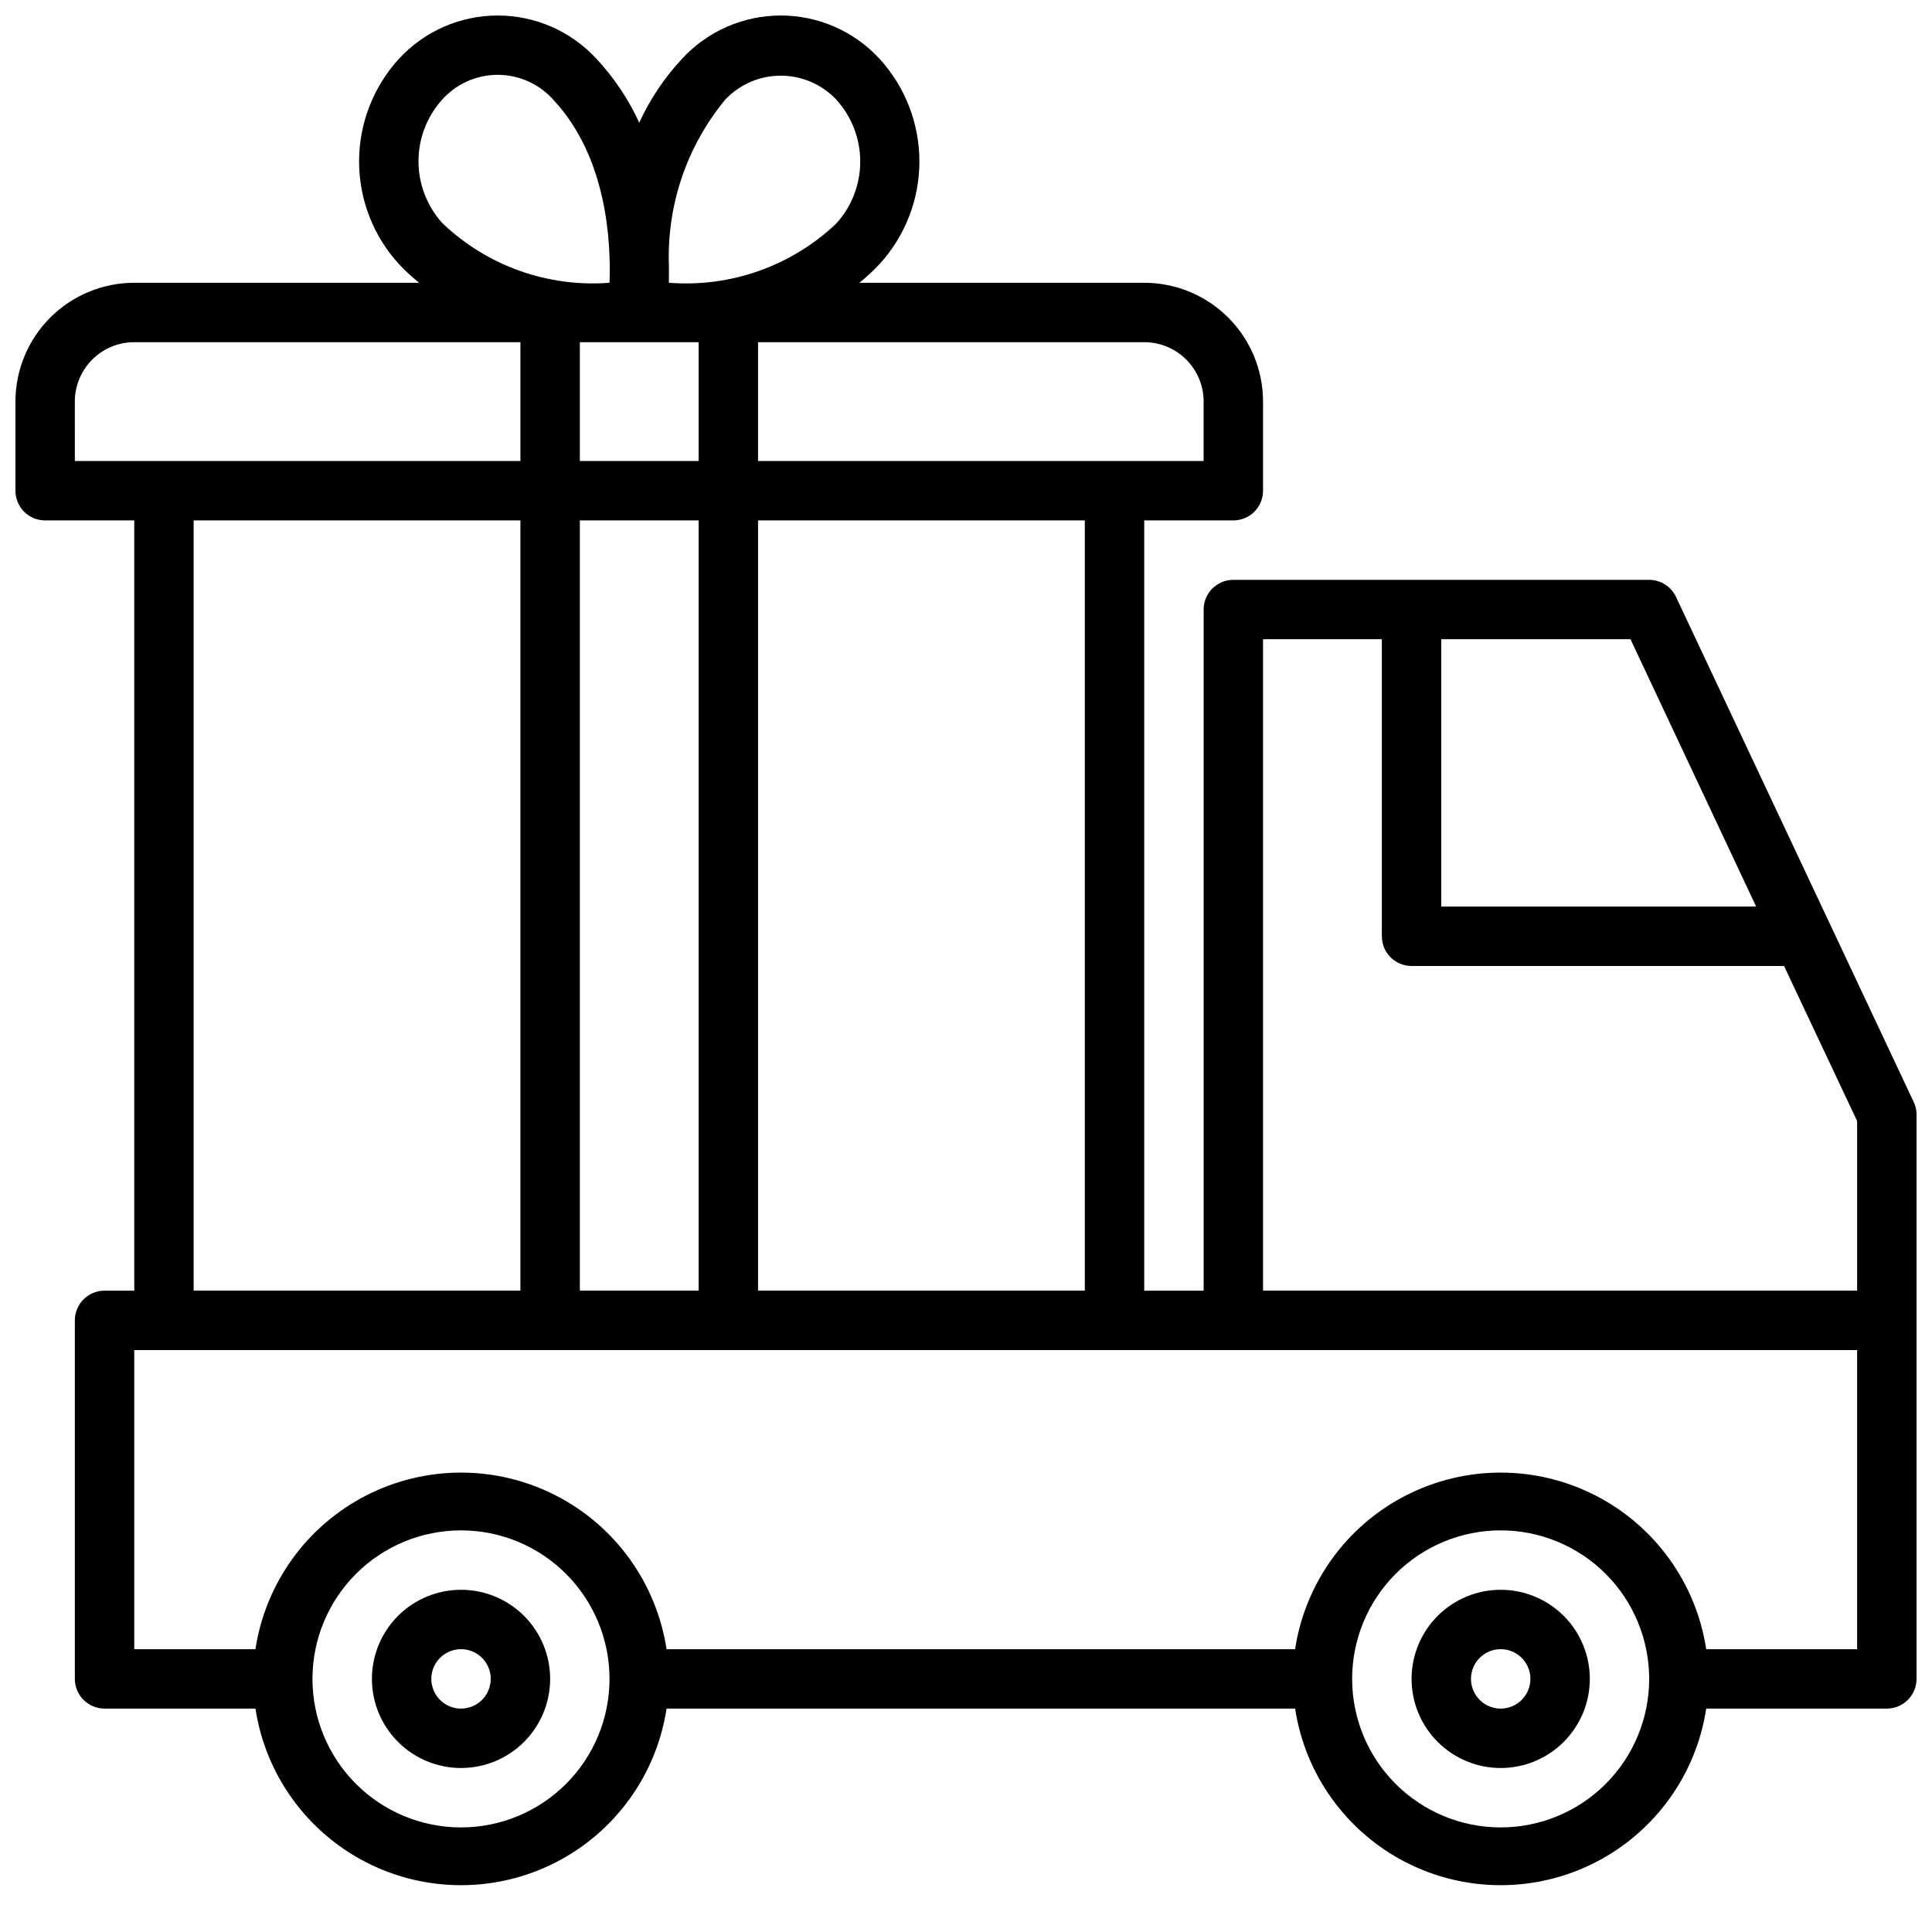 <?xml version="1.0" encoding="UTF-8"?>
<!-- Uploaded to: ICON Repo, www.svgrepo.com, Generator: ICON Repo Mixer Tools -->
<svg width="800px" height="800px" version="1.1" viewBox="144 144 512 512" xmlns="http://www.w3.org/2000/svg">
 <defs>
  <clipPath id="a">
   <path d="m148.09 148.09h503.81v495.91h-503.81z"/>
  </clipPath>
 </defs>
 <g clip-path="url(#a)">
  <path d="m651.12 435.97-62.977-133.82c-1.305-2.734-4.059-4.477-7.086-4.484h-110.21c-4.348 0-7.871 3.523-7.871 7.871v180.5h-15.746v-204.12h23.617c2.086 0 4.09-0.828 5.566-2.305 1.477-1.477 2.305-3.481 2.305-5.566v-23.617c0-8.352-3.316-16.359-9.223-22.266s-13.914-9.223-22.266-9.223h-75.492c1.898-1.523 3.688-3.184 5.352-4.957 6.793-7.43 10.562-17.133 10.562-27.199s-3.769-19.77-10.562-27.199c-6.734-7.316-16.227-11.477-26.172-11.477-9.945 0-19.438 4.16-26.176 11.477-4.66 5-8.488 10.715-11.336 16.926-2.848-6.211-6.676-11.926-11.336-16.926-6.738-7.316-16.23-11.477-26.176-11.477-9.945 0-19.438 4.16-26.172 11.477-6.793 7.43-10.562 17.133-10.562 27.199s3.769 19.77 10.562 27.199c1.664 1.773 3.453 3.434 5.352 4.957h-75.492c-8.352 0-16.359 3.316-22.266 9.223s-9.223 13.914-9.223 22.266v23.617c0 2.086 0.828 4.09 2.305 5.566 1.477 1.477 3.481 2.305 5.566 2.305h23.617v204.12h-7.871c-4.348 0-7.875 3.523-7.875 7.871v95.016c0 2.09 0.832 4.09 2.309 5.566 1.477 1.477 3.477 2.309 5.566 2.309h39.988c2.672 17.508 13.598 32.668 29.363 40.742 15.77 8.07 34.453 8.07 50.223 0 15.766-8.074 26.691-23.234 29.363-40.742h166.57c2.672 17.508 13.598 32.668 29.367 40.742 15.766 8.07 34.453 8.07 50.219 0 15.77-8.074 26.695-23.234 29.363-40.742h47.863c2.086 0 4.09-0.832 5.566-2.309 1.477-1.477 2.305-3.477 2.305-5.566v-149.57c0.012-1.176-0.258-2.336-0.785-3.387zm-41.723-51.719h-83.445v-70.848h50.145zm-130.68-70.848h31.488v78.719c0 2.09 0.828 4.09 2.305 5.566 1.477 1.477 3.481 2.309 5.566 2.309h98.715l19.367 41.09v44.949h-157.44zm-47.23 172.63h-86.594v-204.12h86.594zm-129.89-251.35h27.551v31.488h-31.484v-31.488zm27.551 47.23v204.12h-31.484v-204.12zm133.82-31.488v15.742l-118.08 0.004v-31.488h102.34c4.176 0 8.18 1.656 11.133 4.609s4.613 6.957 4.613 11.133zm-126.74-80.059c3.82-4.027 9.129-6.312 14.684-6.312 5.551 0 10.859 2.285 14.68 6.312 4.106 4.496 6.379 10.363 6.379 16.453 0 6.09-2.273 11.957-6.379 16.453-11.891 11.258-27.996 16.949-44.32 15.664v-4.41 0.004c-0.613-16.062 4.711-31.785 14.957-44.164zm-75.02 0c3.746-4.16 9.082-6.535 14.68-6.535 5.602 0 10.938 2.375 14.684 6.535 14.328 15.273 15.352 37.785 14.957 48.57-16.312 1.273-32.398-4.453-44.242-15.742-4.094-4.484-6.367-10.328-6.383-16.398-0.016-6.07 2.234-11.926 6.305-16.43zm-97.379 80.059c0-4.176 1.66-8.18 4.613-11.133s6.957-4.609 11.133-4.609h102.34v31.488h-118.08zm31.488 31.488h86.594v204.12h-86.594zm70.848 346.37 0.004 0.004c-10.441 0-20.453-4.148-27.832-11.531-7.383-7.379-11.531-17.391-11.531-27.832 0-10.438 4.148-20.449 11.531-27.832 7.379-7.379 17.391-11.527 27.832-11.527 10.438 0 20.449 4.148 27.832 11.527 7.379 7.383 11.527 17.395 11.527 27.832 0 10.441-4.148 20.453-11.527 27.832-7.383 7.383-17.395 11.531-27.832 11.531zm275.52 0 0.004 0.004c-10.438 0-20.449-4.148-27.832-11.531-7.383-7.379-11.527-17.391-11.527-27.832 0-10.438 4.144-20.449 11.527-27.832 7.383-7.379 17.395-11.527 27.832-11.527s20.449 4.148 27.832 11.527c7.379 7.383 11.527 17.395 11.527 27.832 0 10.441-4.148 20.453-11.527 27.832-7.383 7.383-17.395 11.531-27.832 11.531zm54.473-47.23h0.004c-2.668-17.512-13.594-32.672-29.363-40.742-15.766-8.074-34.453-8.074-50.219 0-15.77 8.07-26.695 23.23-29.367 40.742h-166.57c-2.672-17.512-13.598-32.672-29.363-40.742-15.77-8.074-34.453-8.074-50.223 0-15.766 8.07-26.691 23.23-29.363 40.742h-32.117v-79.27h456.58v79.27z"/>
 </g>
 <path d="m266.18 565.31c-6.266 0-12.273 2.488-16.699 6.914-4.43 4.43-6.918 10.438-6.918 16.699 0 6.266 2.488 12.273 6.918 16.699 4.426 4.43 10.434 6.918 16.699 6.918 6.262 0 12.27-2.488 16.699-6.918 4.426-4.426 6.914-10.434 6.914-16.699 0-6.262-2.488-12.27-6.914-16.699-4.43-4.426-10.438-6.914-16.699-6.914zm0 31.488c-3.188 0-6.055-1.918-7.273-4.859-1.219-2.945-0.547-6.328 1.707-8.582 2.25-2.25 5.637-2.922 8.578-1.707 2.941 1.219 4.859 4.09 4.859 7.273 0 2.09-0.832 4.09-2.305 5.566-1.477 1.477-3.481 2.309-5.566 2.309z"/>
 <path d="m541.7 565.31c-6.266 0-12.27 2.488-16.699 6.914-4.43 4.43-6.918 10.438-6.918 16.699 0 6.266 2.488 12.273 6.918 16.699 4.43 4.43 10.434 6.918 16.699 6.918 6.262 0 12.27-2.488 16.699-6.918 4.43-4.426 6.918-10.434 6.918-16.699 0-6.262-2.488-12.27-6.918-16.699-4.43-4.426-10.438-6.914-16.699-6.914zm0 31.488c-3.184 0-6.055-1.918-7.273-4.859-1.219-2.945-0.543-6.328 1.707-8.582 2.25-2.25 5.637-2.922 8.578-1.707 2.941 1.219 4.859 4.09 4.859 7.273 0 2.09-0.828 4.09-2.305 5.566-1.477 1.477-3.481 2.309-5.566 2.309z"/>
</svg>